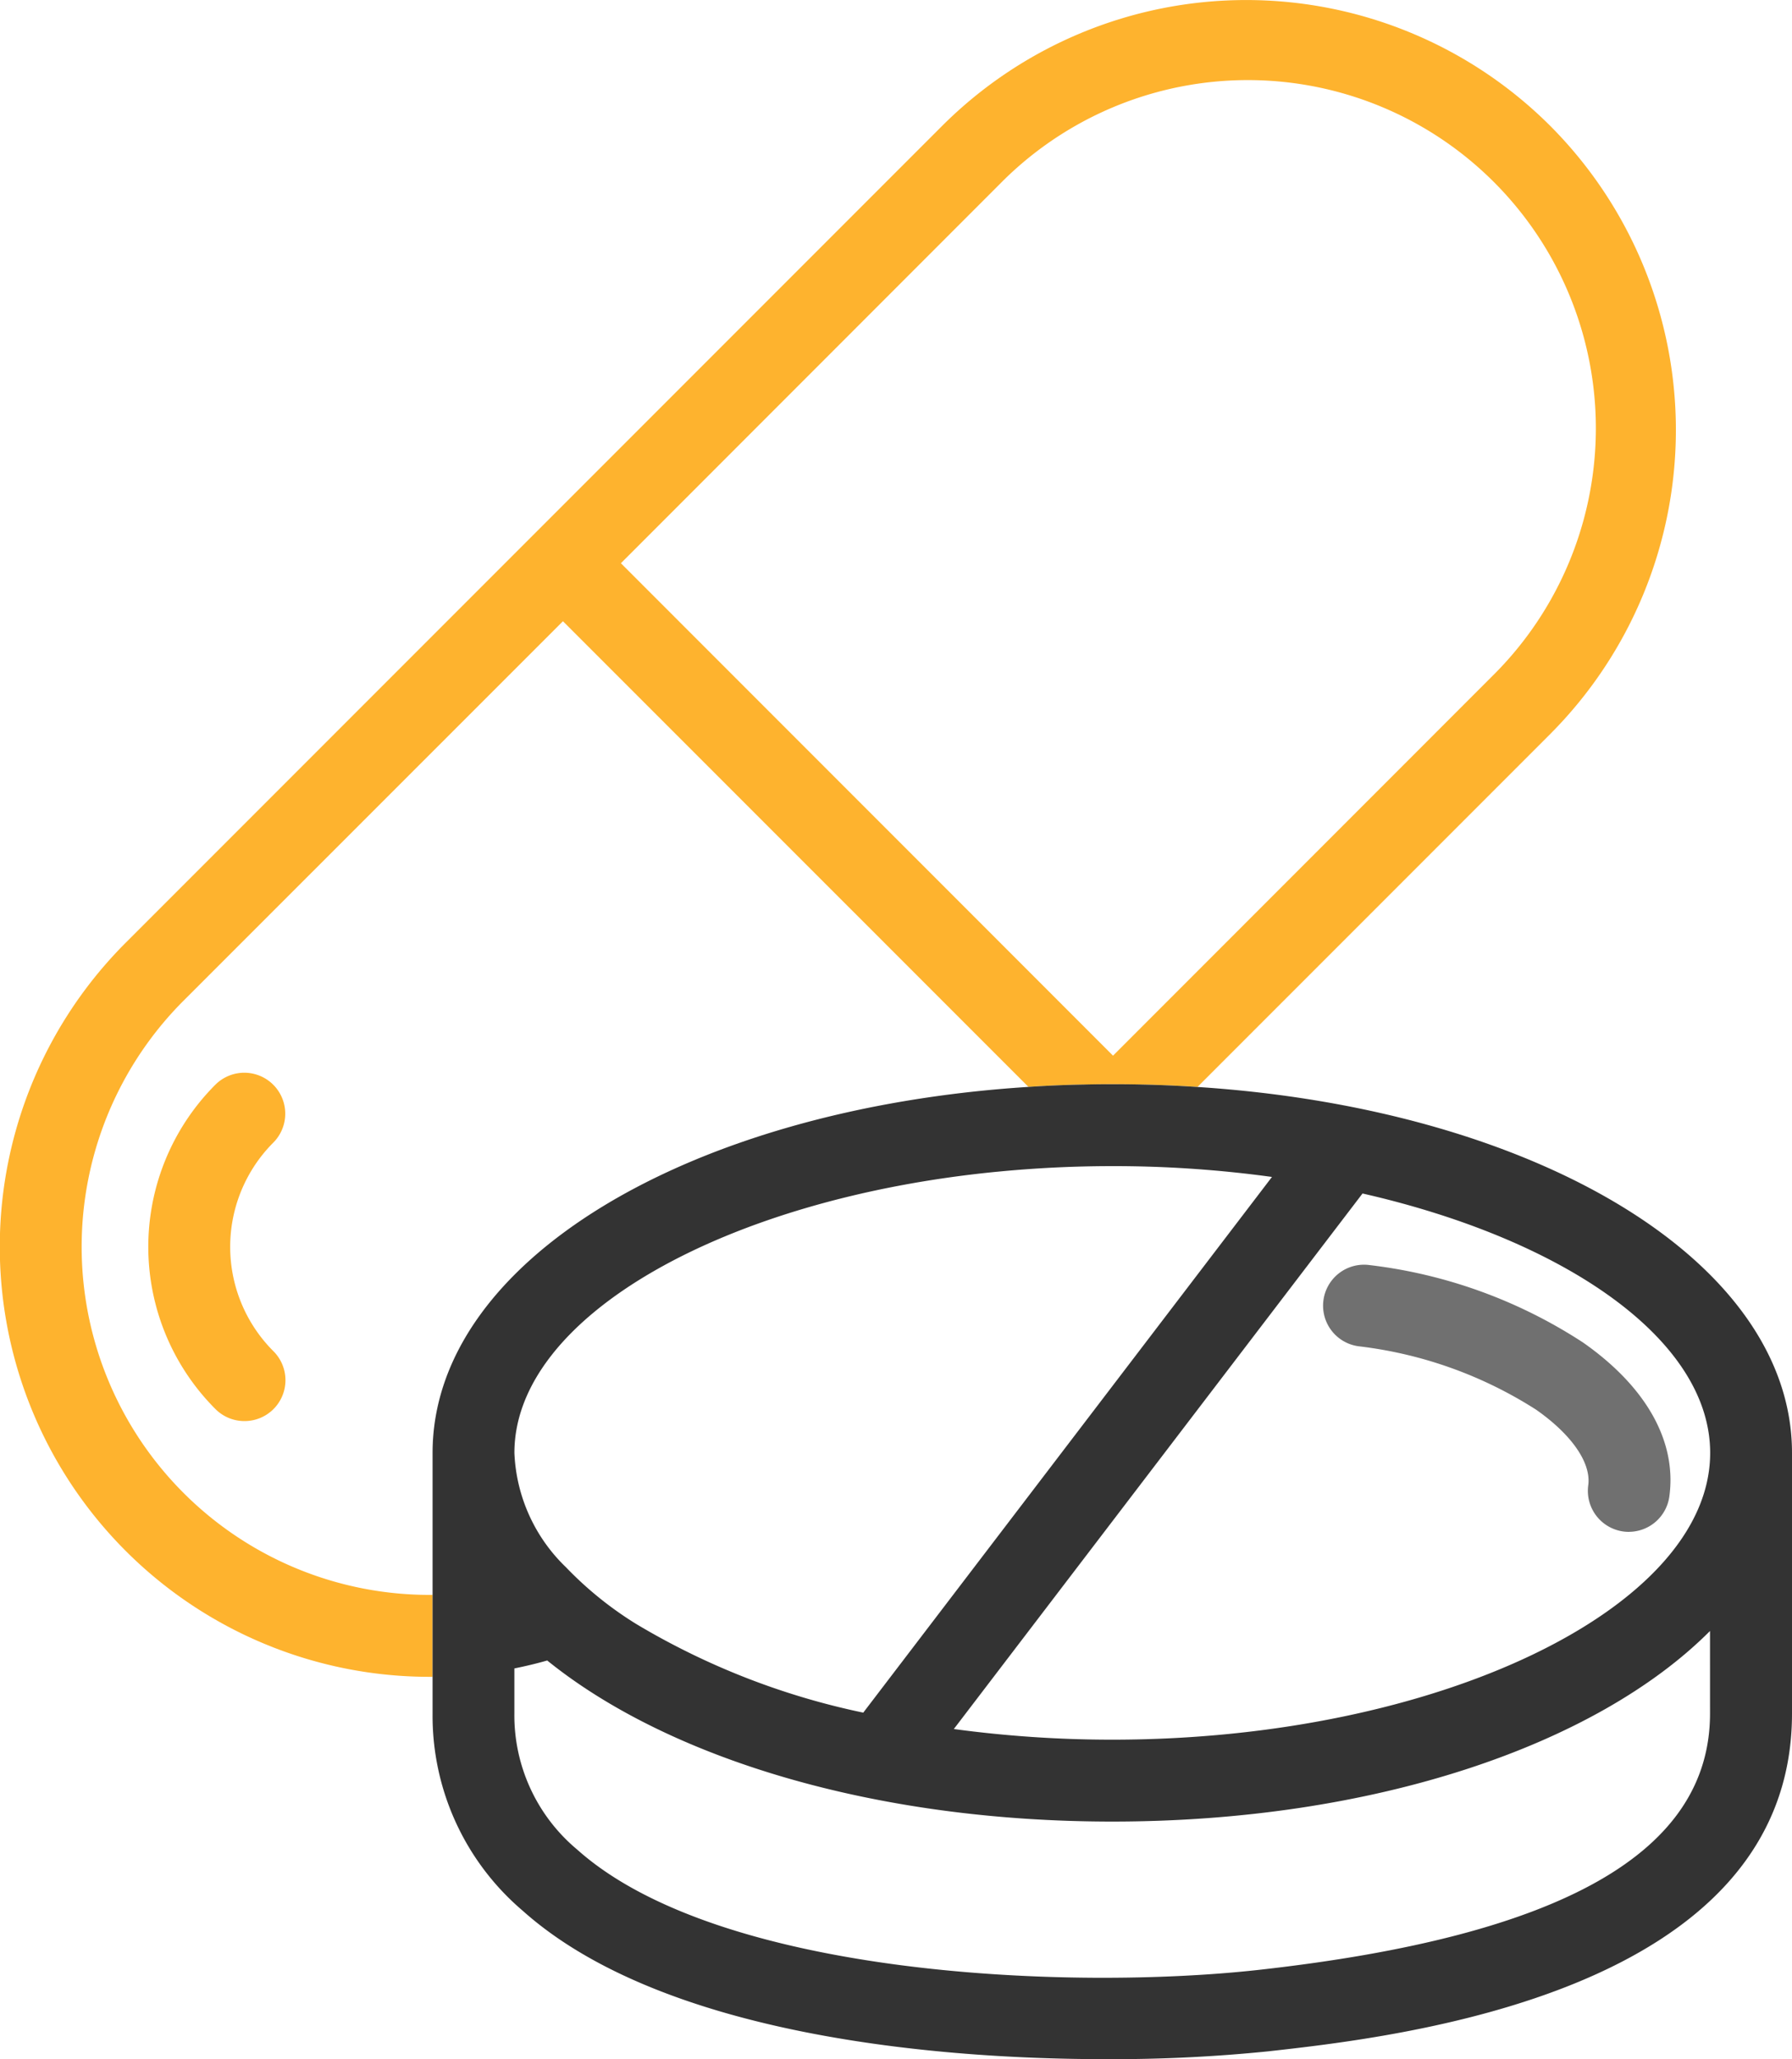 <svg id="top_problem_img03" xmlns="http://www.w3.org/2000/svg" xmlns:xlink="http://www.w3.org/1999/xlink" width="114" height="130.926" viewBox="0 0 114 130.926">
  <defs>
    <clipPath id="clip-path">
      <rect id="長方形_55056" data-name="長方形 55056" width="114" height="130.926" fill="#feb32e"/>
    </clipPath>
  </defs>
  <g id="グループ_355421" data-name="グループ 355421" clip-path="url(#clip-path)">
    <path id="パス_403884" data-name="パス 403884" d="M98.616,8A27.378,27.378,0,0,0,59.94,8L8,59.939a27.341,27.341,0,0,0,19.338,46.679h.182v-5.21A22.132,22.132,0,0,1,11.682,63.622L35.813,39.5,65.425,69.108c1.167-.078,2.344-.13,3.543-.151.594-.016,1.193-.021,1.792-.021.63,0,1.261.005,1.881.021q1.8.039,3.537.156L98.616,46.675A27.378,27.378,0,0,0,98.616,8M94.933,42.991,70.807,67.123,39.5,35.812,63.623,11.681a22.14,22.14,0,1,1,31.31,31.31" transform="translate(0 0)" fill="#feb32e"/>
    <path id="パス_403885" data-name="パス 403885" d="M24.222,153.065a2.6,2.6,0,0,1-1.842-.763,14.588,14.588,0,0,1,0-20.629,2.605,2.605,0,0,1,3.684,3.684,9.378,9.378,0,0,0,0,13.262,2.6,2.6,0,0,1-1.842,4.446" transform="translate(-8.674 -62.709)" fill="#feb32e"/>
    <path id="パス_403886" data-name="パス 403886" d="M101.481,132.5q-1.743-.117-3.537-.156c-.62-.016-1.25-.021-1.881-.021-.6,0-1.2.005-1.792.021-1.2.021-2.376.073-3.543.151-21.641,1.381-37.906,11.107-37.906,23.272v16.562a16.257,16.257,0,0,0,5.725,12.54c8.554,7.653,25.246,9.445,37.135,9.445a98.624,98.624,0,0,0,10.279-.495c8.247-.917,33.342-3.709,33.342-21.485V155.766c0-12.149-16.223-21.865-37.823-23.267m-12.759,5.392c2.386-.234,4.84-.359,7.34-.359h.386a74.031,74.031,0,0,1,9.773.688l-26,34.061a46.732,46.732,0,0,1-14.436-5.632,22.731,22.731,0,0,1-4.48-3.616,10.684,10.684,0,0,1-3.277-7.268c0-8.685,13.446-16.187,30.69-17.875m45.371,34.441c0,8.825-9.388,14.155-28.706,16.306-11.972,1.328-34.332.427-43.366-7.653a11.114,11.114,0,0,1-3.991-8.659v-2.855c.7-.141,1.4-.307,2.089-.505,7.695,6.22,20.8,10.242,35.942,10.242,16.624,0,30.774-4.84,38.031-12.118ZM96.063,174a75.116,75.116,0,0,1-10.081-.677l26-34.051c12.925,2.943,22.115,9.315,22.115,16.494,0,9.883-17.416,18.234-38.031,18.234" transform="translate(-25.303 -63.386)" fill="#333"/>
    <path id="パス_403887" data-name="パス 403887" d="M181.016,171.341a2.61,2.61,0,0,1-2.584-2.96c.195-1.422-1.045-3.22-3.317-4.809a26.739,26.739,0,0,0-11.3-4.033,2.6,2.6,0,0,1,.708-5.161A31.609,31.609,0,0,1,178.1,159.3c4.022,2.813,5.973,6.289,5.493,9.787a2.605,2.605,0,0,1-2.577,2.251" transform="translate(-77.395 -73.94)" fill="#707070"/>
  </g>
</svg>
